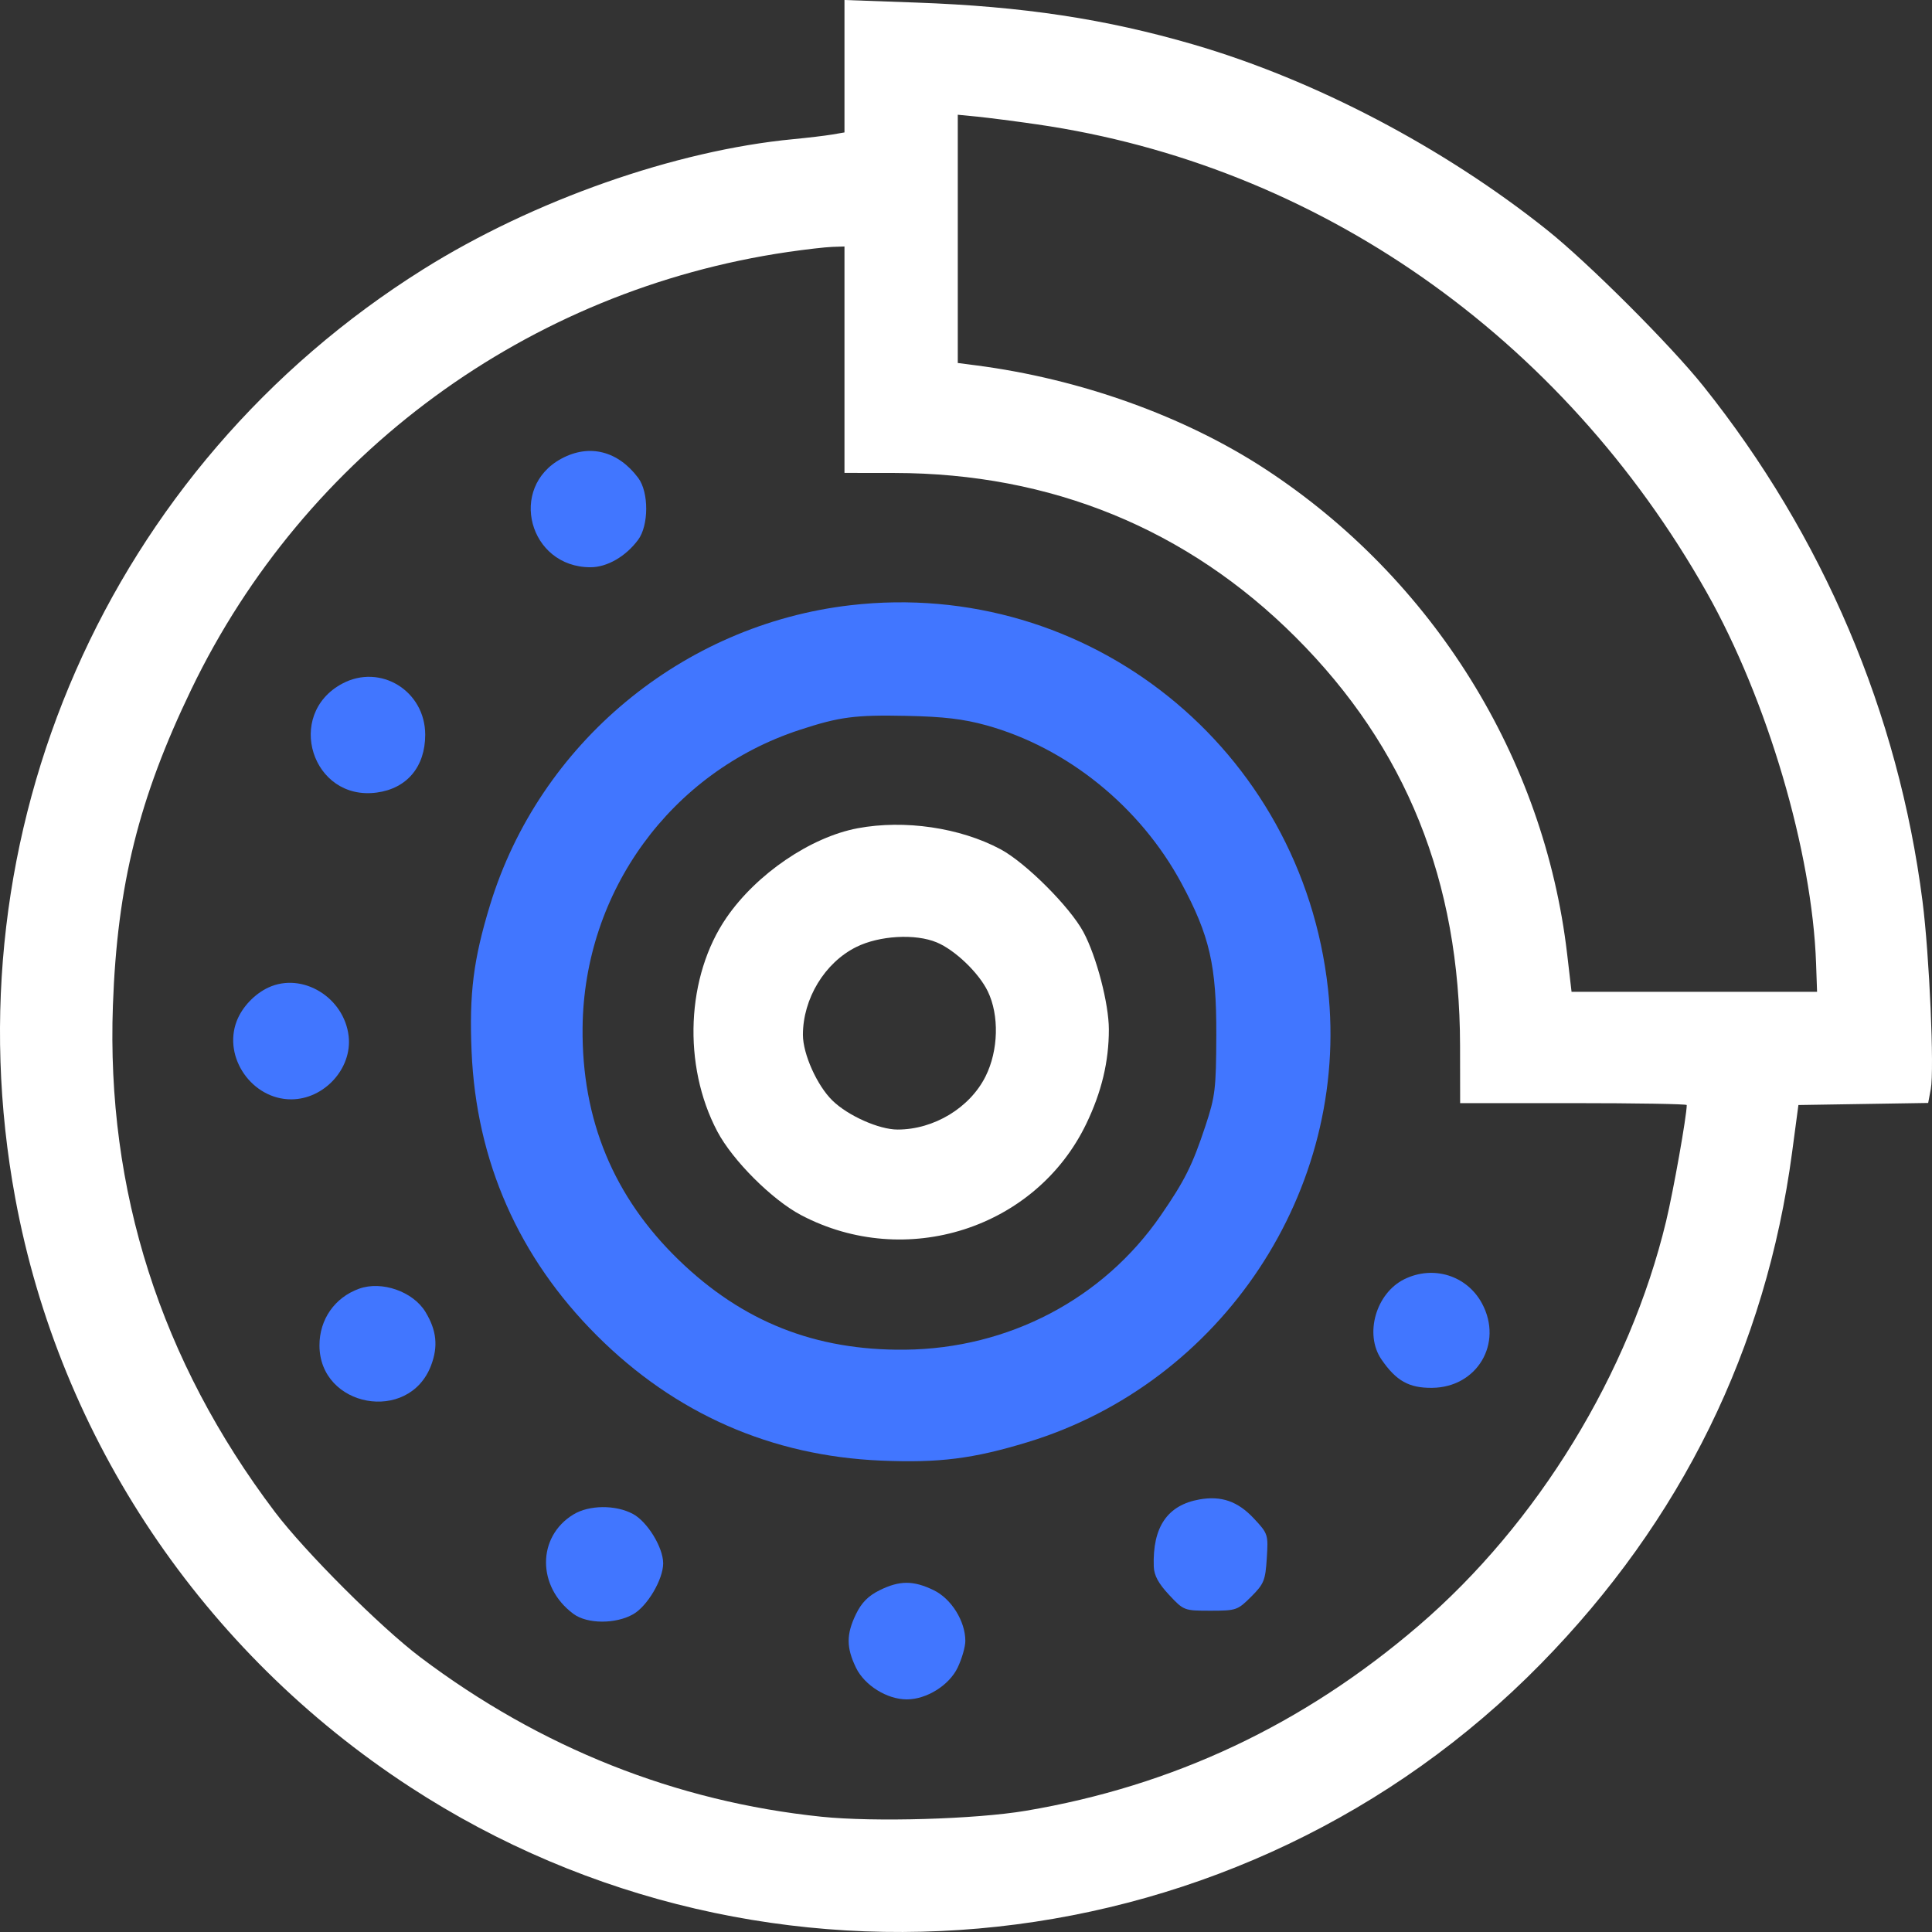 <?xml version="1.0" encoding="UTF-8"?> <svg xmlns="http://www.w3.org/2000/svg" width="90" height="90" viewBox="0 0 90 90" fill="none"><rect x="0" y="0" width="90" height="90" fill="#333333" stroke="none"/><g clip-path="url(#clip0_20_671)"><path fill-rule="evenodd" clip-rule="evenodd" d="M39.339 3.084V6.169L38.767 6.267C38.452 6.32 37.641 6.417 36.963 6.482C31.46 7.005 24.832 9.336 19.708 12.549C5.041 21.749 -2.439 38.789 0.712 55.822C2.785 67.023 9.44 76.947 19.105 83.247C35.727 94.083 57.884 91.669 71.777 77.508C78.328 70.829 82.266 62.812 83.484 53.673L83.777 51.476L86.799 51.428L89.822 51.38L89.943 50.736C90.113 49.827 89.879 44.49 89.558 41.983C88.436 33.218 84.924 24.963 79.348 17.986C77.813 16.066 73.987 12.244 72.065 10.71C67.25 6.868 61.246 3.72 55.595 2.073C51.501 0.881 47.651 0.298 42.68 0.12L39.339 0V3.084ZM79.496 27.58C72.76 15.657 61.343 7.682 48.312 5.794C47.296 5.647 46.049 5.486 45.541 5.436L44.617 5.345V11.128V16.91L45.453 17.018C50.321 17.647 55.183 19.39 58.951 21.857C66.748 26.963 71.936 35.299 73.003 44.436L73.209 46.202H78.927H84.646L84.6 44.883C84.419 39.679 82.328 32.592 79.496 27.58ZM39.339 22.03V16.756V11.482L38.767 11.501C38.452 11.512 37.522 11.619 36.699 11.739C24.6 13.511 14.206 21.131 8.914 32.11C6.464 37.192 5.463 41.223 5.26 46.827C4.948 55.463 7.479 63.385 12.802 70.427C14.201 72.279 17.726 75.801 19.579 77.199C25.171 81.418 31.485 83.928 38.273 84.631C40.727 84.885 45.441 84.747 47.784 84.353C54.655 83.196 60.709 80.344 66.085 75.731C71.63 70.972 75.91 63.977 77.614 56.888C77.953 55.478 78.575 51.974 78.575 51.477C78.575 51.428 76.2 51.388 73.297 51.388H68.019L68.015 48.707C68.006 41.047 65.501 34.824 60.357 29.684C55.31 24.641 48.963 22.043 41.67 22.033L39.339 22.03Z" fill="white"></path><path fill-rule="evenodd" clip-rule="evenodd" d="M39.955 38.583C37.763 38.995 35.246 40.708 33.845 42.743C31.966 45.472 31.787 49.623 33.415 52.706C34.129 54.058 35.963 55.89 37.315 56.603C42.189 59.172 48.247 57.235 50.601 52.355C51.316 50.871 51.655 49.457 51.655 47.956C51.655 46.76 51.08 44.555 50.471 43.42C49.844 42.25 47.78 40.188 46.61 39.562C44.729 38.555 42.135 38.174 39.955 38.583ZM46.015 46.181C45.596 45.317 44.49 44.256 43.636 43.9C42.642 43.484 40.959 43.581 39.886 44.116C38.419 44.846 37.403 46.52 37.403 48.207C37.403 49.101 38.063 50.571 38.778 51.268C39.504 51.976 40.948 52.619 41.814 52.619C43.507 52.619 45.182 51.605 45.913 50.138C46.512 48.938 46.554 47.294 46.015 46.181Z" fill="white"></path><path fill-rule="evenodd" clip-rule="evenodd" d="M39.617 28.194C31.782 29.102 25.121 34.644 22.827 42.163C22.053 44.7 21.854 46.275 21.968 48.975C22.183 54.091 24.158 58.572 27.801 62.212C31.445 65.853 35.93 67.826 41.05 68.041C43.752 68.154 45.328 67.956 47.868 67.182C56.939 64.419 62.895 55.431 61.863 46.062C60.631 34.882 50.705 26.91 39.617 28.194ZM55.033 41.139C53.114 37.58 49.717 34.831 45.943 33.786C44.887 33.494 43.951 33.383 42.242 33.348C39.826 33.297 39.104 33.392 37.239 34.005C31.255 35.97 27.203 41.533 27.139 47.872C27.096 52.166 28.584 55.759 31.626 58.702C34.593 61.573 37.981 62.916 42.154 62.874C46.98 62.825 51.389 60.512 54.071 56.622C55.193 54.993 55.545 54.287 56.156 52.443C56.61 51.071 56.651 50.725 56.66 48.224C56.671 44.974 56.352 43.587 55.033 41.139Z" fill="#4176FF"></path><path d="M65.418 59.591C64.095 60.243 63.549 62.157 64.352 63.326C65.04 64.328 65.635 64.662 66.712 64.651C68.813 64.631 70.032 62.575 69.04 60.724C68.338 59.416 66.77 58.925 65.418 59.591Z" fill="#4176FF"></path><path d="M55.878 69.849C54.382 70.113 53.685 71.135 53.747 72.974C53.761 73.388 53.963 73.763 54.458 74.293C55.144 75.027 55.158 75.033 56.39 75.033C57.588 75.033 57.654 75.01 58.286 74.379C58.88 73.785 58.946 73.623 59.012 72.592C59.083 71.478 59.072 71.444 58.405 70.731C57.663 69.937 56.895 69.67 55.878 69.849Z" fill="#4176FF"></path><path d="M40.975 74.08C40.447 74.341 40.133 74.659 39.876 75.19C39.42 76.131 39.42 76.748 39.877 77.692C40.275 78.512 41.322 79.164 42.242 79.164C43.162 79.164 44.209 78.512 44.607 77.692C44.806 77.28 44.969 76.717 44.969 76.439C44.969 75.52 44.316 74.474 43.495 74.077C42.548 73.618 41.907 73.619 40.975 74.08Z" fill="#4176FF"></path><path d="M26.713 70.549C25.009 71.587 25.01 73.921 26.714 75.182C27.354 75.657 28.684 75.662 29.499 75.195C30.162 74.815 30.893 73.571 30.893 72.826C30.893 72.087 30.158 70.886 29.484 70.525C28.679 70.093 27.443 70.104 26.713 70.549Z" fill="#4176FF"></path><path d="M16.729 60.033C15.594 60.441 14.881 61.46 14.882 62.674C14.885 65.566 19.043 66.322 20.077 63.618C20.42 62.722 20.341 61.971 19.816 61.109C19.237 60.162 17.781 59.654 16.729 60.033Z" fill="#4176FF"></path><path d="M12.506 46.001C11.855 46.302 11.27 46.922 11.023 47.576C10.383 49.262 11.745 51.212 13.562 51.212C15.1 51.212 16.411 49.775 16.242 48.274C16.037 46.46 14.084 45.272 12.506 46.001Z" fill="#4176FF"></path><path d="M15.94 31.848C13.256 33.287 14.536 37.325 17.548 36.921C18.958 36.732 19.806 35.721 19.808 34.23C19.809 32.184 17.718 30.896 15.94 31.848Z" fill="#4176FF"></path><path d="M26.161 21.361C23.649 22.705 24.638 26.425 27.507 26.425C28.281 26.425 29.149 25.925 29.727 25.146C30.226 24.472 30.229 22.93 29.732 22.265C28.791 21.005 27.457 20.667 26.161 21.361Z" fill="#4176FF"></path></g><defs><clipPath id="clip0_20_671"><rect width="90" height="90" fill="white"></rect></clipPath></defs></svg> 